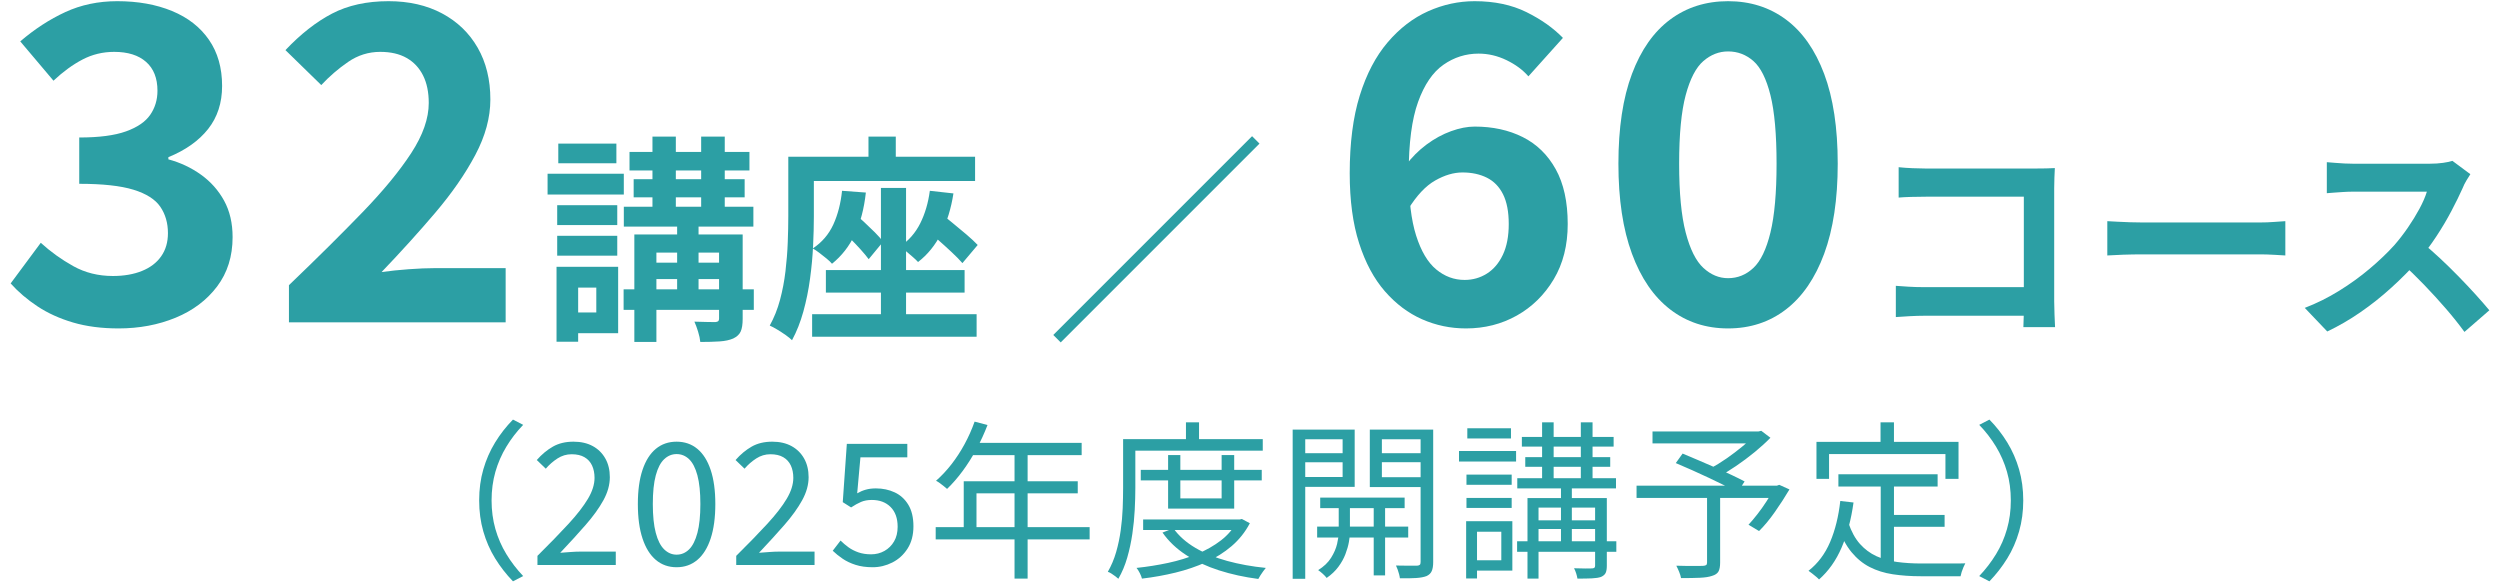 <?xml version="1.0" encoding="UTF-8"?>
<svg id="Layer_2" data-name="Layer 2" xmlns="http://www.w3.org/2000/svg" width="206" height="48" viewBox="0 0 206 48">
  <g id="_レイヤー_1" data-name="レイヤー 1">
    <g>
      <g>
        <path d="m9.769,27.062c-1.392,0-2.641-.162-3.744-.486-1.104-.324-2.082-.768-2.934-1.332-.852-.563-1.59-1.194-2.214-1.89l2.483-3.348c.816.744,1.711,1.386,2.683,1.926s2.058.81,3.258.81c.912,0,1.71-.138,2.394-.414.685-.276,1.213-.678,1.584-1.206.373-.528.559-1.164.559-1.908,0-.839-.211-1.566-.63-2.178-.421-.612-1.158-1.08-2.214-1.404-1.057-.324-2.545-.486-4.465-.486v-3.816c1.633,0,2.916-.167,3.853-.504.937-.336,1.603-.792,1.998-1.368.396-.576.595-1.236.595-1.98,0-1.032-.312-1.824-.937-2.376-.624-.552-1.501-.828-2.628-.828-.936,0-1.807.21-2.61.63s-1.603,1.002-2.394,1.746L1.669,3.41c1.176-1.008,2.412-1.812,3.708-2.412C6.673.398,8.101.098,9.661.098c1.703,0,3.209.27,4.518.81s2.322,1.332,3.042,2.376,1.08,2.31,1.08,3.798c0,1.392-.384,2.574-1.151,3.546-.77.972-1.861,1.746-3.276,2.322v.18c.983.265,1.878.684,2.682,1.26s1.44,1.291,1.908,2.142c.468.852.702,1.854.702,3.006,0,1.584-.426,2.94-1.278,4.068-.853,1.128-1.992,1.986-3.42,2.574-1.429.588-2.994.882-4.698.882Z" style="fill: #2c9fa4;"/>
        <path d="m23.809,26.558v-3.06c2.304-2.208,4.32-4.206,6.048-5.994,1.729-1.788,3.072-3.42,4.032-4.896.96-1.476,1.44-2.85,1.44-4.122,0-.888-.156-1.644-.469-2.268s-.762-1.104-1.35-1.44-1.314-.504-2.178-.504c-.961,0-1.842.276-2.646.828-.805.552-1.542,1.188-2.214,1.908l-2.952-2.88c1.248-1.319,2.525-2.322,3.834-3.006S30.217.098,32.017.098c1.68,0,3.15.336,4.41,1.008,1.26.672,2.238,1.615,2.934,2.826.696,1.212,1.045,2.634,1.045,4.266,0,1.488-.414,3.012-1.242,4.572-.828,1.561-1.921,3.138-3.276,4.734-1.356,1.597-2.839,3.234-4.446,4.914.672-.096,1.416-.174,2.232-.234.815-.06,1.535-.09,2.16-.09h5.832v4.464h-17.856Z" style="fill: #2c9fa4;"/>
        <path d="m45.12,14.318h6.282v1.71h-6.282v-1.71Zm.738,7.668h1.782v6.174h-1.782v-6.174Zm.055-5.076h4.949v1.638h-4.949v-1.638Zm0,2.52h4.949v1.638h-4.949v-1.638Zm.09-7.596h4.787v1.62h-4.787v-1.62Zm.918,10.152h4.014v5.472h-4.014v-1.71h2.214v-2.052h-2.214v-1.71Zm4.464,1.854h10.728v1.692h-10.728v-1.692Zm.018-6.804h10.675v1.638h-10.675v-1.638Zm.468-4.518h9.883v1.53h-9.883v-1.53Zm.342,2.25h9.145v1.494h-9.145v-1.494Zm.055,4.554h7.686v1.494h-5.867v7.362h-1.818v-8.856Zm.954,2.322h7.2v1.35h-7.2v-1.35Zm.54-10.386h1.926v6.498h-1.926v-6.498Zm2.033,6.606h1.765v6.966h-1.765v-6.966Zm3.457,1.458h1.943v6.948c0,.456-.054.804-.162,1.044-.107.24-.312.432-.611.576-.301.132-.676.213-1.125.243-.45.03-.981.045-1.594.045-.023-.252-.084-.534-.18-.846s-.197-.588-.306-.828c.348.012.692.021,1.034.027.343.006.574.009.693.009.12-.012.201-.039.243-.081.042-.042.063-.111.063-.207v-6.93Zm-1.477-8.064h1.944v6.498h-1.944v-6.498Z" style="fill: #2c9fa4;"/>
        <path d="m64.956,12.914h2.106v4.914c0,.732-.021,1.539-.063,2.421-.041.882-.125,1.788-.252,2.718-.125.93-.309,1.83-.549,2.7-.24.87-.552,1.659-.936,2.367-.133-.132-.309-.276-.531-.432-.223-.156-.453-.306-.693-.45-.24-.144-.443-.252-.611-.324.359-.648.642-1.353.846-2.115.204-.762.354-1.548.45-2.358.096-.81.159-1.604.188-2.385.03-.78.045-1.5.045-2.16v-4.896Zm1.135,0h14.256v1.998h-14.256v-1.998Zm.828,12.978h13.554v1.854h-13.554v-1.854Zm2.466-10.17l1.962.144c-.145,1.32-.444,2.466-.9,3.438-.456.972-1.086,1.782-1.89,2.43-.097-.12-.243-.261-.44-.423-.199-.162-.4-.321-.604-.477-.204-.156-.385-.276-.54-.36.756-.504,1.319-1.161,1.692-1.971.371-.81.611-1.737.72-2.781Zm-1.332,6.534h11.43v1.854h-11.43v-1.854Zm1.062-3.492l1.152-1.278c.288.228.591.489.909.783.317.294.62.585.909.873.287.288.516.546.684.774l-1.188,1.44c-.168-.228-.391-.495-.666-.801-.277-.306-.57-.615-.883-.927-.312-.312-.617-.6-.918-.864Zm2.448-7.506h2.25v3.186h-2.25v-3.186Zm1.026,4.23h2.07v11.322h-2.07v-11.322Zm4.031.234l1.944.216c-.192,1.236-.528,2.334-1.008,3.294-.479.96-1.116,1.746-1.908,2.358-.108-.12-.252-.258-.432-.414-.181-.156-.366-.315-.558-.477-.193-.162-.36-.291-.504-.387.719-.479,1.277-1.116,1.674-1.908.396-.792.659-1.686.791-2.682Zm-.504,3.042l1.225-1.332c.336.276.707.579,1.115.909s.802.657,1.18.981c.378.324.687.612.927.864l-1.26,1.494c-.228-.264-.525-.567-.892-.909-.365-.342-.75-.69-1.151-1.044-.402-.354-.783-.675-1.144-.963Z" style="fill: #2c9fa4;"/>
        <path d="m103.171,11.222l.611.612-16.379,16.38-.613-.612,16.381-16.38Z" style="fill: #2c9fa4;"/>
        <path d="m120.792,27.062c-1.271,0-2.478-.252-3.617-.756-1.141-.504-2.16-1.272-3.061-2.304-.899-1.031-1.607-2.352-2.123-3.96-.518-1.607-.774-3.528-.774-5.76,0-2.496.275-4.632.827-6.408.553-1.776,1.32-3.24,2.305-4.392.984-1.152,2.094-2.003,3.33-2.556,1.236-.552,2.514-.828,3.834-.828,1.632,0,3.054.3,4.266.9,1.212.6,2.215,1.309,3.006,2.124l-2.844,3.168c-.456-.527-1.057-.972-1.8-1.332-.744-.36-1.513-.54-2.304-.54-1.057,0-2.022.306-2.898.918-.876.612-1.572,1.632-2.088,3.06-.516,1.428-.773,3.39-.773,5.886,0,2.136.203,3.846.611,5.13.408,1.284.96,2.214,1.656,2.79.695.576,1.477.864,2.34.864.672,0,1.283-.174,1.836-.522.552-.348.99-.864,1.314-1.548s.486-1.53.486-2.538-.157-1.824-.469-2.448c-.312-.624-.756-1.08-1.332-1.368s-1.248-.432-2.016-.432c-.721,0-1.471.222-2.25.666-.78.444-1.519,1.23-2.215,2.358l-.215-3.6c.504-.672,1.08-1.248,1.728-1.728.647-.48,1.319-.846,2.017-1.098.695-.252,1.344-.378,1.943-.378,1.488,0,2.809.288,3.96.864,1.151.576,2.058,1.458,2.718,2.646s.99,2.694.99,4.518c0,1.752-.385,3.271-1.152,4.554-.768,1.284-1.781,2.28-3.041,2.988-1.261.708-2.659,1.062-4.195,1.062Z" style="fill: #2c9fa4;"/>
        <path d="m142.393,27.062c-1.824,0-3.415-.522-4.771-1.566s-2.406-2.574-3.149-4.59c-.744-2.016-1.116-4.488-1.116-7.416,0-2.952.372-5.418,1.116-7.398.743-1.98,1.794-3.474,3.149-4.482,1.355-1.008,2.946-1.512,4.771-1.512s3.413.504,4.771,1.512c1.355,1.008,2.405,2.502,3.149,4.482.743,1.98,1.116,4.446,1.116,7.398,0,2.928-.373,5.4-1.116,7.416-.744,2.016-1.794,3.546-3.149,4.59-1.357,1.044-2.947,1.566-4.771,1.566Zm0-4.14c.792,0,1.487-.282,2.088-.846.6-.563,1.067-1.536,1.403-2.916.336-1.38.505-3.27.505-5.67,0-2.424-.169-4.308-.505-5.652-.336-1.344-.804-2.28-1.403-2.808-.601-.528-1.296-.792-2.088-.792-.744,0-1.422.264-2.034.792-.611.528-1.098,1.464-1.458,2.808-.36,1.345-.54,3.229-.54,5.652,0,2.4.18,4.29.54,5.67.36,1.38.847,2.353,1.458,2.916.612.564,1.29.846,2.034.846Z" style="fill: #2c9fa4;"/>
        <path d="m156.216,23.552c.312.024.663.048,1.053.072.391.024.789.036,1.197.036h9.721v2.358h-9.648c-.348,0-.747.012-1.197.036-.449.024-.825.048-1.125.072v-2.574Zm.234-9.774c.336.036.714.063,1.134.081.42.018.78.027,1.08.027h9.071c.265,0,.556-.003.873-.009.318-.006.556-.015.711-.027-.012.204-.023.465-.035.783s-.018.609-.018.873v9.324c0,.312.008.678.026,1.098s.033.762.045,1.026h-2.61c.012-.264.021-.555.027-.873.006-.318.01-.639.01-.963v-8.91h-8.082c-.385,0-.789.006-1.216.018-.426.012-.765.03-1.017.054v-2.502Z" style="fill: #2c9fa4;"/>
        <path d="m173.641,18.224c.216.012.492.027.828.045s.687.033,1.054.045c.365.012.704.018,1.017.018h9.666c.42,0,.815-.015,1.188-.045.371-.03.678-.051.918-.063v2.826c-.205-.012-.511-.03-.918-.054-.408-.024-.805-.036-1.188-.036h-9.666c-.517,0-1.044.009-1.584.027-.54.018-.979.039-1.314.063v-2.826Z" style="fill: #2c9fa4;"/>
        <path d="m203.558,14.354c-.072.108-.178.276-.316.504-.137.229-.242.438-.314.63-.252.564-.561,1.194-.927,1.89-.366.696-.78,1.395-1.242,2.097s-.951,1.359-1.467,1.971c-.673.756-1.413,1.503-2.224,2.241-.81.738-1.662,1.416-2.556,2.034s-1.809,1.149-2.745,1.593l-1.854-1.944c.972-.372,1.914-.84,2.826-1.404s1.758-1.176,2.537-1.836c.78-.66,1.452-1.302,2.017-1.926.396-.456.771-.942,1.125-1.458.354-.516.669-1.029.944-1.539.276-.51.48-.981.613-1.413h-6.103c-.252,0-.517.009-.792.027-.276.018-.537.036-.783.054s-.436.033-.566.045v-2.556c.18.012.401.03.666.054.264.024.53.042.801.054.27.012.494.018.675.018h6.354c.396,0,.758-.024,1.088-.072.33-.048.586-.102.766-.162l1.477,1.098Zm-4.033,5.598c.469.372.967.804,1.494,1.296.528.492,1.051,1.002,1.566,1.53.516.528.992,1.035,1.432,1.521.438.486.807.909,1.106,1.269l-2.052,1.782c-.444-.612-.951-1.248-1.521-1.908-.57-.66-1.17-1.316-1.8-1.971-.63-.654-1.269-1.275-1.917-1.863l1.691-1.656Z" style="fill: #2c9fa4;"/>
        <path d="m39.483,41.238c0-.915.113-1.769.343-2.562.229-.793.553-1.533.973-2.219s.91-1.313,1.47-1.883l.84.434c-.531.551-.994,1.15-1.385,1.799-.393.649-.693,1.339-.904,2.072-.209.733-.314,1.519-.314,2.359,0,.831.105,1.615.314,2.352.211.737.512,1.428.904,2.072.391.644.854,1.246,1.385,1.806l-.84.434c-.56-.579-1.05-1.209-1.47-1.89s-.744-1.421-.973-2.219c-.229-.798-.343-1.649-.343-2.555Z" style="fill: #2c9fa4;"/>
        <path d="m44.286,46.558v-.756c1.008-.999,1.861-1.878,2.562-2.639s1.231-1.447,1.596-2.058c.364-.611.546-1.188.546-1.729,0-.382-.068-.721-.203-1.015-.135-.294-.343-.523-.623-.686-.279-.164-.635-.245-1.063-.245-.421,0-.81.117-1.169.35s-.68.513-.959.84l-.742-.714c.41-.467.854-.835,1.33-1.106.477-.271,1.041-.406,1.693-.406.617,0,1.146.122,1.59.364s.788.583,1.035,1.022c.248.438.371.952.371,1.54,0,.625-.177,1.26-.531,1.904-.355.644-.84,1.318-1.457,2.023-.615.705-1.315,1.473-2.1,2.303.262-.019.541-.04.84-.063s.579-.035.84-.035h2.898v1.106h-6.453Z" style="fill: #2c9fa4;"/>
        <path d="m55.751,46.74c-.663,0-1.232-.201-1.708-.602s-.843-.989-1.099-1.764c-.258-.774-.385-1.722-.385-2.842,0-1.111.127-2.049.385-2.814.256-.765.623-1.344,1.099-1.736.476-.392,1.045-.588,1.708-.588s1.232.196,1.708.588c.476.392.843.971,1.099,1.736.257.765.385,1.703.385,2.814,0,1.12-.128,2.067-.385,2.842-.256.775-.623,1.363-1.099,1.764s-1.046.602-1.708.602Zm0-1.036c.393,0,.734-.145,1.029-.434.293-.289.521-.742.686-1.358.163-.616.245-1.409.245-2.38s-.082-1.759-.245-2.366c-.164-.606-.393-1.05-.686-1.33-.295-.28-.637-.42-1.029-.42-.383,0-.724.14-1.021.42-.299.28-.53.724-.693,1.33-.164.607-.245,1.396-.245,2.366s.081,1.764.245,2.38c.163.616.395,1.069.693,1.358.298.29.639.434,1.021.434Z" style="fill: #2c9fa4;"/>
        <path d="m60.665,46.558v-.756c1.008-.999,1.862-1.878,2.562-2.639.699-.761,1.232-1.447,1.596-2.058.364-.611.546-1.188.546-1.729,0-.382-.067-.721-.202-1.015-.137-.294-.344-.523-.623-.686-.281-.164-.635-.245-1.064-.245-.42,0-.811.117-1.169.35-.36.233-.679.513-.96.84l-.741-.714c.411-.467.854-.835,1.33-1.106.476-.271,1.04-.406,1.694-.406.615,0,1.145.122,1.588.364s.789.583,1.037,1.022c.246.438.371.952.371,1.54,0,.625-.178,1.26-.533,1.904-.354.644-.84,1.318-1.455,2.023-.616.705-1.316,1.473-2.1,2.303.261-.019.541-.04.84-.063.298-.023.578-.035.84-.035h2.897v1.106h-6.454Z" style="fill: #2c9fa4;"/>
        <path d="m71.907,46.74c-.532,0-1.002-.065-1.407-.196-.406-.13-.761-.298-1.064-.504-.304-.205-.576-.424-.819-.658l.645-.84c.195.196.413.38.65.553.238.173.512.312.82.42.307.107.657.161,1.049.161.402,0,.768-.093,1.1-.28.331-.187.595-.448.791-.784.195-.336.294-.737.294-1.204,0-.7-.194-1.244-.581-1.631s-.902-.581-1.547-.581c-.336,0-.631.054-.883.161-.252.107-.527.259-.825.455l-.687-.434.336-4.802h4.984v1.106h-3.863l-.267,2.968c.224-.13.46-.231.707-.301s.524-.105.833-.105c.569,0,1.087.11,1.554.329s.841.56,1.12,1.022c.28.462.42,1.052.42,1.771s-.16,1.33-.482,1.834-.74.887-1.254,1.148c-.513.261-1.055.392-1.623.392Z" style="fill: #2c9fa4;"/>
        <path d="m77.101,43.436h12.685v1.008h-12.685v-1.008Zm3.207-8.694l1.063.28c-.261.682-.567,1.347-.917,1.995-.35.649-.73,1.251-1.141,1.806-.411.555-.836,1.043-1.274,1.463-.065-.056-.151-.128-.259-.217-.107-.089-.219-.175-.336-.259s-.223-.149-.314-.196c.447-.392.869-.842,1.266-1.351.397-.509.759-1.064,1.086-1.666.326-.602.602-1.22.826-1.855Zm-.896,4.914h9.395v.994h-8.344v3.304h-1.051v-4.298Zm.686-3.164h9.031v1.008h-9.549l.518-1.008Zm3.5.532h1.078v10.654h-1.078v-10.654Z" style="fill: #2c9fa4;"/>
        <path d="m92.543,36.184h1.009v4.046c0,.542-.018,1.134-.05,1.778s-.098,1.302-.196,1.974c-.098.672-.237,1.326-.42,1.96-.182.635-.427,1.218-.734,1.75-.057-.056-.139-.124-.245-.203-.107-.08-.215-.154-.322-.224s-.208-.119-.301-.147c.289-.504.519-1.048.687-1.631.168-.583.293-1.183.377-1.799.084-.616.139-1.22.162-1.813.022-.592.034-1.141.034-1.645v-4.046Zm.519,0h10.99v.952h-10.99v-.952Zm8.875,6.622h.211l.182-.042.658.35c-.383.728-.883,1.355-1.498,1.883-.616.527-1.316.968-2.1,1.323-.785.354-1.625.642-2.521.861s-1.819.385-2.772.497c-.027-.122-.086-.271-.174-.448-.09-.177-.181-.322-.273-.434.887-.093,1.754-.231,2.604-.413.85-.182,1.645-.427,2.387-.735.742-.308,1.398-.681,1.967-1.12.57-.439,1.014-.961,1.33-1.568v-.154Zm-7.938-4.088h9.969v.868h-9.969v-.868Zm.196,4.088h8.022v.868h-8.022v-.868Zm2.491.728c.449.625,1.053,1.162,1.813,1.61.761.448,1.636.808,2.625,1.078s2.049.462,3.179.574c-.066.075-.139.168-.218.28-.079.112-.153.222-.224.329-.07.107-.129.208-.176.301-1.147-.149-2.226-.385-3.233-.707-1.008-.322-1.911-.742-2.709-1.26s-1.449-1.136-1.953-1.855l.896-.35Zm-.434-6.034h1.008v3.57h3.402v-3.57h1.036v4.41h-5.446v-4.41Zm1.471-2.702h1.078v1.918h-1.078v-1.918Z" style="fill: #2c9fa4;"/>
        <path d="m106.516,35.4h1.036v12.292h-1.036v-12.292Zm.532,1.946h3.934v.742h-3.934v-.742Zm.098-1.946h4.48v4.718h-4.48v-.812h3.486v-3.108h-3.486v-.798Zm1.387,7.994h7.504v.896h-7.504v-.896Zm1.777-2.086h.924v2.562c0,.215-.027.479-.084.791-.056.313-.152.646-.287,1.001-.135.355-.328.703-.58,1.043-.253.341-.574.646-.967.917-.074-.103-.182-.217-.322-.343-.14-.126-.266-.227-.377-.301.466-.29.82-.627,1.063-1.015.243-.387.408-.77.497-1.148.088-.378.133-.697.133-.959v-2.548Zm-1.525-.308h6.957v.868h-6.957v-.868Zm8.777-5.6v.798h-3.695v3.122h3.695v.812h-4.689v-4.732h4.689Zm-4.368,5.866h.938v6.146h-.938v-6.146Zm.308-3.92h3.977v.742h-3.977v-.742Zm3.557-1.946h1.036v10.92c0,.308-.04.553-.119.735s-.222.319-.427.413c-.215.084-.5.137-.854.161s-.803.03-1.344.021c-.009-.093-.03-.203-.063-.329-.032-.126-.072-.254-.119-.385s-.093-.243-.14-.336c.383.009.739.014,1.071.014h.665c.112-.01.188-.035.231-.077.041-.042.062-.119.062-.231v-10.906Z" style="fill: #2c9fa4;"/>
        <path d="m120.222,37.164h4.703v.868h-4.703v-.868Zm.588,5.782h.896v4.718h-.896v-4.718Zm.027-3.836h3.725v.84h-3.725v-.84Zm0,1.918h3.725v.826h-3.725v-.826Zm.07-5.74h3.598v.84h-3.598v-.84Zm.42,7.658h3.291v4.074h-3.291v-.854h2.381v-2.352h-2.381v-.868Zm3.682,1.652h8.177v.868h-8.177v-.868Zm.015-5.194h8.134v.84h-8.134v-.84Zm.378-3.402h7.561v.798h-7.561v-.798Zm.28,1.666h7v.798h-7v-.798Zm.182,3.374h5.937v.784h-5.026v5.852h-.91v-6.636Zm.476,1.834h5.67v.714h-5.67v-.714Zm.729-8.078h.952v4.984h-.952v-4.984Zm1.555,4.998h.896v5.306h-.896v-5.306Zm2.813,1.246h.966v5.572c0,.261-.033.459-.098.595-.065.135-.191.245-.379.329-.186.065-.438.105-.756.119-.316.014-.713.021-1.189.021-.02-.131-.054-.275-.105-.434-.051-.159-.109-.299-.175-.42.345.009.658.016.938.021.279.004.467.002.56-.007s.156-.03.188-.063c.033-.033.05-.091.05-.175v-5.558Zm-1.177-6.244h.967v4.984h-.967v-4.984Z" style="fill: #2c9fa4;"/>
        <path d="m134.852,40.02h11.718v1.008h-11.718v-1.008Zm1.315-4.466h8.848v.98h-8.848v-.98Zm1.918,2.604l.561-.784c.4.168.838.353,1.309.553.472.201.94.404,1.407.609.467.206.907.406,1.323.602.415.196.771.374,1.07.532l-.574.896c-.279-.158-.625-.34-1.035-.546-.411-.205-.85-.417-1.316-.637s-.936-.434-1.406-.644c-.472-.21-.918-.404-1.338-.581Zm2.576,2.632h1.078v5.572c0,.326-.047.571-.14.735-.094.163-.271.282-.532.357-.242.084-.572.135-.986.154-.416.019-.937.028-1.562.028-.028-.159-.082-.334-.161-.525-.08-.191-.156-.357-.23-.497.316.009.627.016.931.021.303.004.567.004.791,0,.224-.005.382-.007.476-.007.131-.009.219-.033.266-.07s.07-.107.07-.21v-5.558Zm3.963-5.236h.266l.238-.056.756.574c-.383.392-.819.789-1.31,1.19-.489.401-.996.779-1.519,1.134-.523.355-1.022.663-1.498.924-.047-.075-.109-.154-.189-.238-.079-.084-.16-.17-.244-.259s-.16-.156-.225-.203c.438-.233.894-.513,1.365-.84.471-.327.916-.665,1.337-1.015.42-.35.761-.674,1.022-.973v-.238Zm1.582,4.466h.209l.196-.07.84.378c-.364.616-.765,1.237-1.204,1.862-.438.625-.873,1.148-1.302,1.568l-.868-.518c.233-.252.48-.546.742-.882.262-.336.512-.688.749-1.057s.45-.726.638-1.071v-.21Z" style="fill: #2c9fa4;"/>
        <path d="m151.638,41.28l1.092.126c-.196,1.409-.523,2.646-.98,3.71s-1.078,1.941-1.861,2.632c-.057-.065-.139-.143-.246-.231-.107-.089-.217-.177-.328-.266-.112-.089-.21-.161-.294-.217.774-.606,1.369-1.4,1.784-2.38.416-.98.693-2.105.834-3.374Zm-1.961-4.872h11.705v3.052h-1.078v-2.044h-9.59v2.044h-1.037v-3.052Zm2.633,6.678c.242.719.56,1.297.951,1.736.393.438.846.774,1.358,1.008s1.081.392,1.701.476,1.29.126,2.009.126h3.038c.252,0,.443-.004.574-.014-.047.084-.099.191-.154.322-.056.13-.104.261-.147.392-.041.13-.072.247-.09.35h-3.276c-.831,0-1.599-.054-2.304-.161-.704-.107-1.339-.306-1.903-.595-.565-.289-1.066-.7-1.505-1.232-.439-.532-.808-1.223-1.106-2.072l.854-.336Zm-.826-4.004h8.176v1.008h-8.176v-1.008Zm3.472-4.284h1.106v2.268h-1.106v-2.268Zm.015,4.788h1.092v7.098l-1.092-.154v-6.944Zm.545,2.842h4.719v.98h-4.719v-.98Z" style="fill: #2c9fa4;"/>
        <path d="m166.716,41.238c0,.905-.115,1.757-.344,2.555-.229.798-.553,1.538-.973,2.219s-.91,1.311-1.471,1.89l-.84-.434c.532-.56.994-1.162,1.387-1.806.392-.644.693-1.334.902-2.072.211-.737.315-1.521.315-2.352,0-.84-.104-1.626-.315-2.359-.209-.732-.511-1.423-.902-2.072-.393-.648-.854-1.248-1.387-1.799l.84-.434c.561.569,1.051,1.197,1.471,1.883s.744,1.426.973,2.219.344,1.647.344,2.562Z" style="fill: #2c9fa4;"/>
      </g>
      <rect width="206" height="48" style="fill: none;"/>
    </g>
  </g>
</svg>